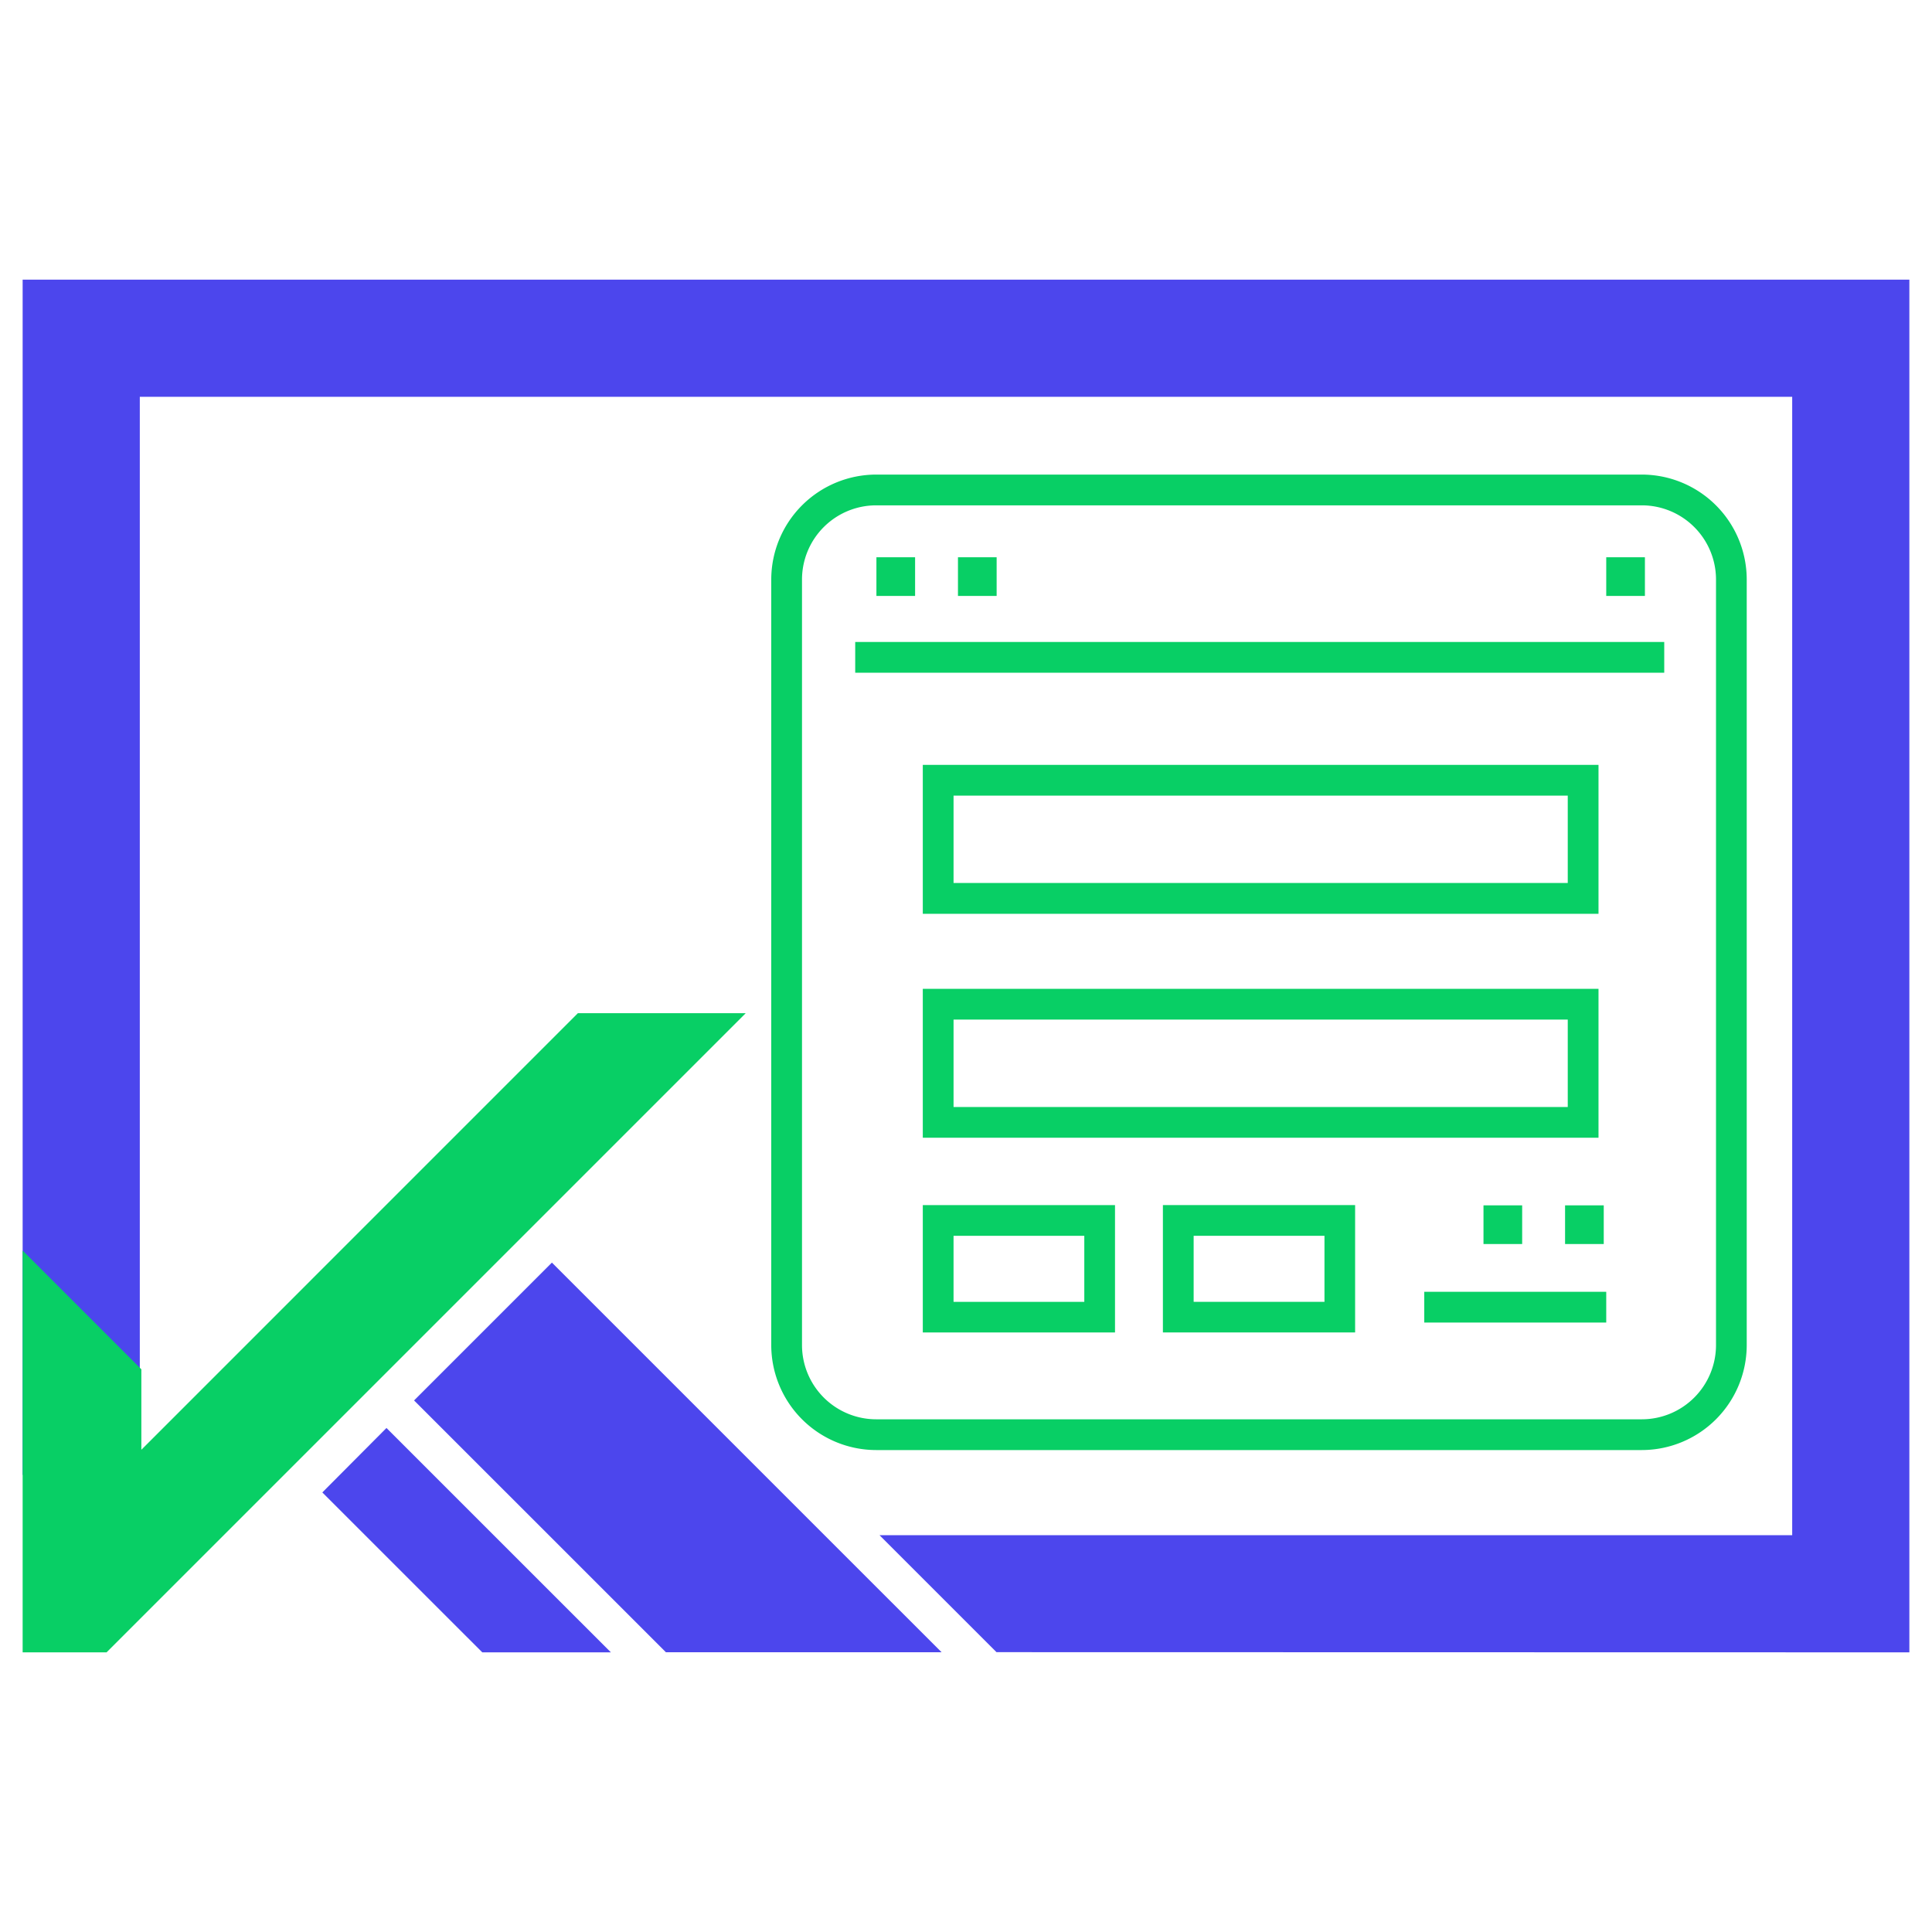 <svg id="Layer_1" data-name="Layer 1" xmlns="http://www.w3.org/2000/svg" viewBox="0 0 512 512"><defs><style>.cls-1{fill:#08cf65;}.cls-2{fill:#4c46ed;}</style></defs><path class="cls-1" d="M435.1,133.92a19.67,19.67,0,0,1,19.66,19.65V356.48a19.68,19.68,0,0,1-19.66,19.65H232.2a19.68,19.68,0,0,1-19.66-19.65V153.57a19.67,19.67,0,0,1,19.66-19.65H435.1m0-8.15H232.2a27.84,27.84,0,0,0-27.81,27.8V356.48a27.84,27.84,0,0,0,27.81,27.8H435.1a27.83,27.83,0,0,0,27.8-27.8V153.57a27.83,27.83,0,0,0-27.8-27.8Z"/><rect class="cls-1" x="226.64" y="170.13" width="214.4" height="8.15"/><path class="cls-1" d="M423.62,242.17H244.55V202.7H423.62ZM252.7,234H415.47V210.85H252.7Z"/><path class="cls-1" d="M423.62,301.51H244.55V262.05H423.62ZM252.7,293.37H415.47V270.2H252.7Z"/><path class="cls-1" d="M295.49,353.11H244.55V319.36h50.94ZM252.7,345h34.65V327.5H252.7Z"/><path class="cls-1" d="M359.12,353.11H308.18V319.36h50.94ZM316.33,345H351V327.5H316.33Z"/><rect class="cls-1" x="377.44" y="342.34" width="48.23" height="8.15"/><rect class="cls-1" x="232.26" y="147.68" width="10.25" height="10.25"/><rect class="cls-1" x="253.87" y="147.68" width="10.25" height="10.25"/><rect class="cls-1" x="393.14" y="319.43" width="10.25" height="10.25"/><rect class="cls-1" x="414.76" y="319.43" width="10.25" height="10.25"/><rect class="cls-1" x="425.67" y="147.68" width="10.25" height="10.25"/><polygon class="cls-2" points="506 74.11 6 74.11 6 390.85 37.05 390.85 37.05 105.16 474.95 105.16 474.95 406.84 233.08 406.84 264.08 437.84 506 437.89 506 74.11"/><polygon class="cls-2" points="102.42 378.43 85.42 395.51 96.75 406.84 127.81 437.89 161.89 437.89 130.83 406.84 102.42 378.43"/><polygon class="cls-2" points="249.53 437.86 218.5 406.84 146.26 334.6 109.73 371.13 145.45 406.84 176.47 437.86 249.53 437.86"/><polygon class="cls-1" points="197.63 268.5 28.24 437.89 6 437.89 6 331.42 37.46 362.88 37.46 384.2 153.15 268.5 197.63 268.5"/></svg>